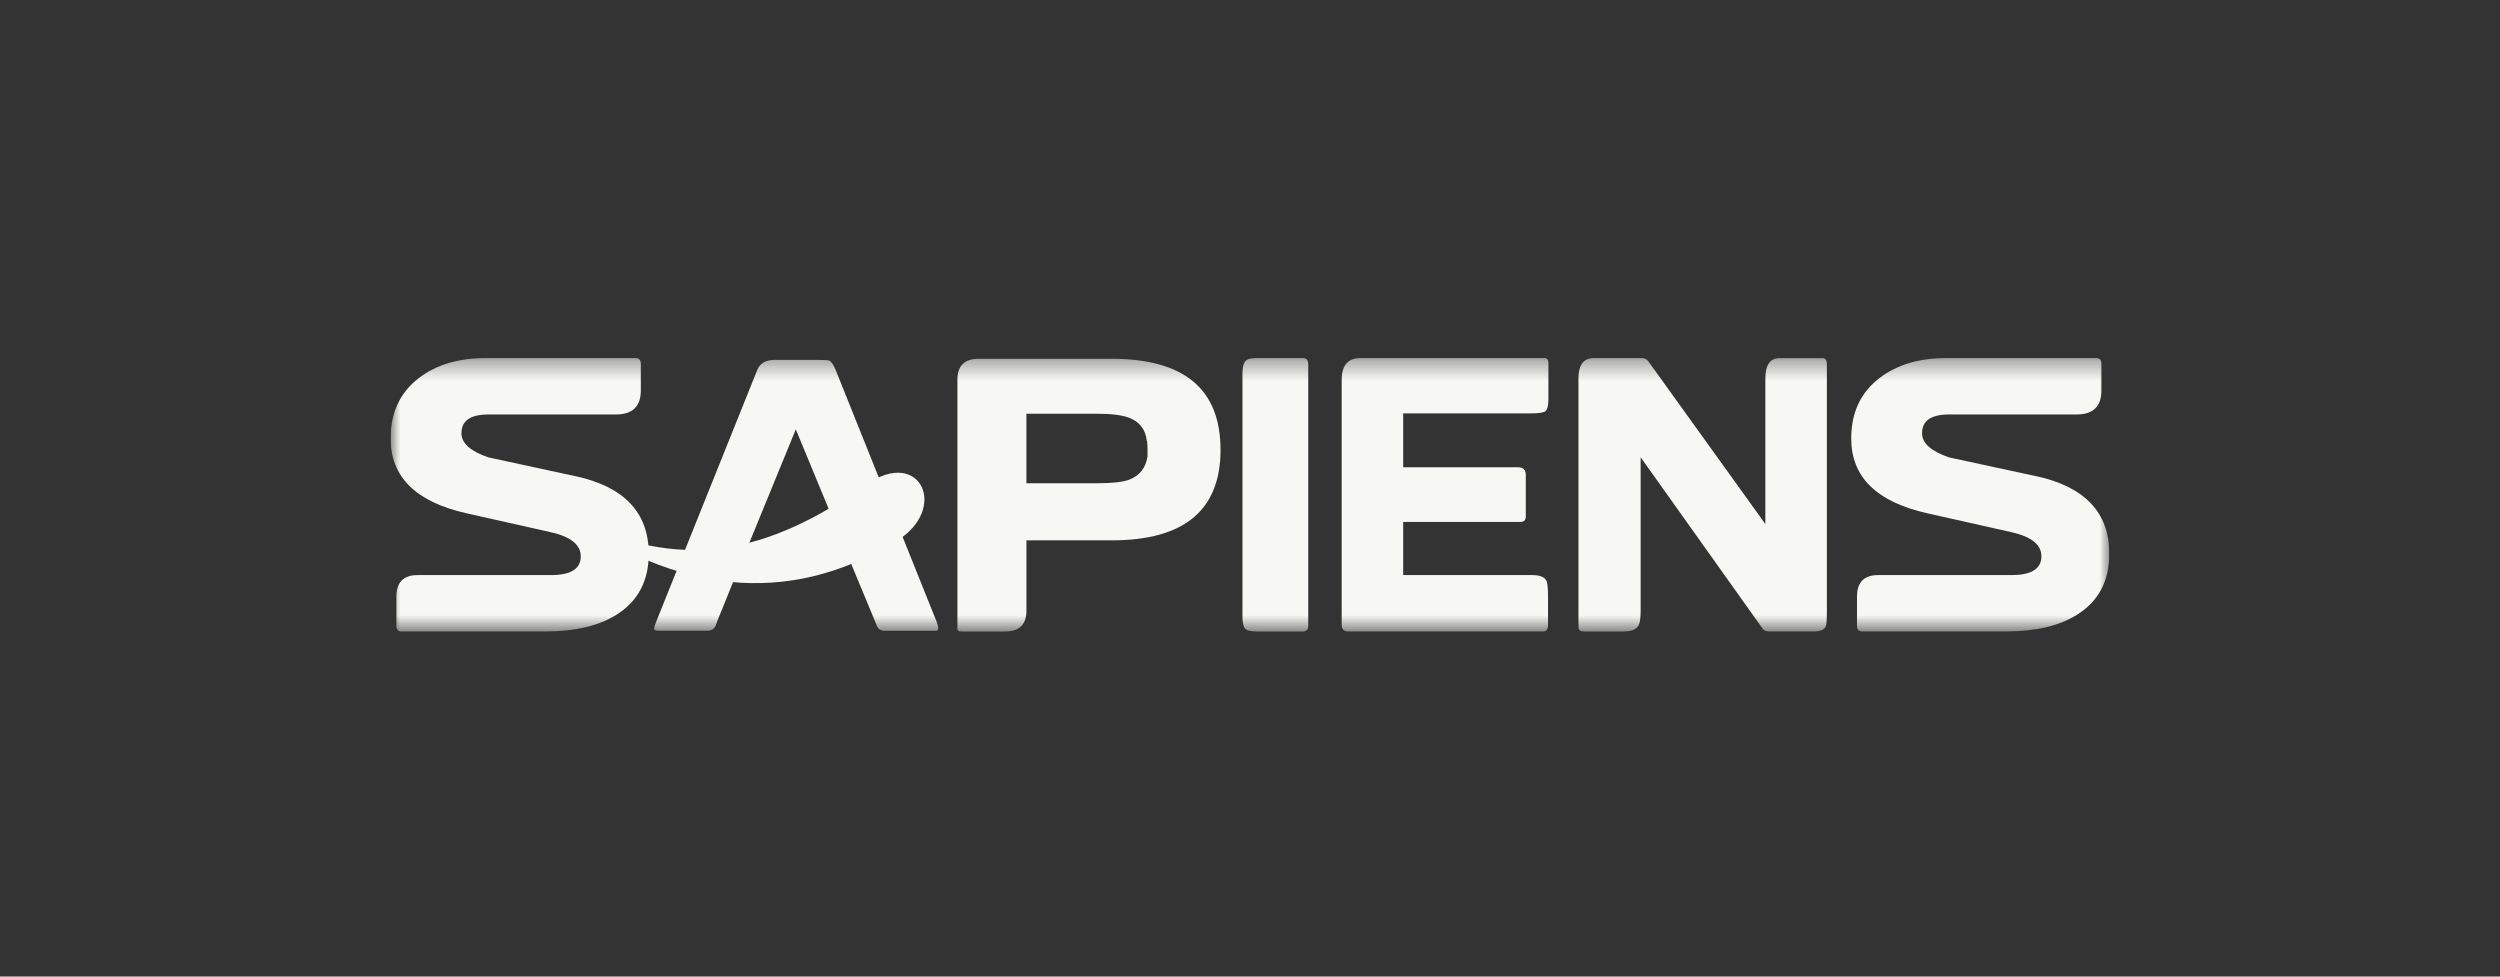 <svg width="128" height="50" viewBox="0 0 128 50" fill="none" xmlns="http://www.w3.org/2000/svg">
<rect x="0" y="0" width="128" height="50" fill="#333333" stroke="none"/>
<g clip-path="url(#clip0_5629_15002)">
<mask id="mask0_5629_15002" style="mask-type:luminance" maskUnits="userSpaceOnUse" x="20" y="18" width="88" height="15">
<path d="M108 18.334H20V32.334H108V18.334Z" fill="white"/>
</mask>
<g mask="url(#mask0_5629_15002)">
<path d="M47.968 31.863L42.803 18.985C42.681 18.685 42.566 18.511 42.457 18.462C42.395 18.439 42.183 18.426 41.817 18.426H39.681C39.206 18.426 38.903 18.6 38.769 18.948L33.585 31.861C33.524 32.018 33.493 32.132 33.493 32.203C33.493 32.264 33.566 32.294 33.711 32.294H36.214C36.42 32.294 36.56 32.211 36.633 32.043L36.723 31.818H36.715L37.123 30.821L37.573 29.699C37.573 29.699 37.581 29.697 37.586 29.695L40.736 22.006L40.739 22.013L40.749 21.991L42.746 26.822H42.732L43.904 29.65L44.9 32.047C44.961 32.215 45.095 32.298 45.302 32.298H47.913C48.058 32.298 48.078 32.154 47.967 31.867" fill="#F7F7F3"/>
<path d="M29.459 24.38L25.006 23.418C24.085 23.103 23.626 22.691 23.626 22.183C23.626 21.541 24.085 21.221 25.006 21.221H31.538C32.385 21.221 32.81 20.81 32.81 19.986V18.624C32.81 18.43 32.716 18.334 32.534 18.334H24.859C23.473 18.334 22.338 18.674 21.453 19.35C20.484 20.088 20 21.123 20 22.455C20 24.427 21.302 25.704 23.902 26.284L28.207 27.251C29.226 27.481 29.735 27.893 29.735 28.484C29.735 29.124 29.226 29.445 28.207 29.445H21.38C20.657 29.445 20.295 29.814 20.295 30.552V32.041C20.295 32.235 20.381 32.332 20.553 32.332H27.933C29.442 32.332 30.65 32.046 31.558 31.478C32.662 30.788 33.215 29.748 33.215 28.354C33.215 26.248 31.963 24.922 29.461 24.378" fill="#F7F7F3"/>
<path d="M62.49 23.027C62.49 19.922 60.631 18.369 56.915 18.369H50.105C49.381 18.369 49.02 18.726 49.02 19.44V32.188C49.02 32.284 49.087 32.333 49.222 32.333H51.468C52.192 32.333 52.554 31.976 52.554 31.26V27.666H56.917C60.635 27.666 62.492 26.119 62.492 23.027M58.753 23.363C58.666 23.956 58.352 24.357 57.809 24.561C57.489 24.682 56.938 24.742 56.162 24.742H52.552V21.183H56.139C56.888 21.183 57.439 21.25 57.795 21.384C58.347 21.59 58.655 21.988 58.716 22.581H58.735C58.747 22.751 58.753 22.859 58.753 22.908V23.361V23.363Z" fill="#F7F7F3"/>
<path d="M66.982 18.66C66.982 18.443 66.896 18.334 66.725 18.334H64.296C64.013 18.334 63.829 18.394 63.742 18.515C63.656 18.636 63.614 18.847 63.614 19.151V31.552C63.614 31.88 63.66 32.09 63.752 32.188C63.844 32.286 64.049 32.334 64.369 32.334H66.687C66.884 32.334 66.982 32.237 66.982 32.044V18.66Z" fill="#F7F7F3"/>
<path d="M79.28 18.605C79.28 18.424 79.214 18.334 79.078 18.334H69.654C69.015 18.334 68.695 18.702 68.695 19.44V31.986C68.695 32.216 68.806 32.332 69.028 32.332H79.02C79.179 32.332 79.259 32.216 79.259 31.986V30.517C79.259 30.093 79.229 29.827 79.167 29.718C79.07 29.536 78.828 29.445 78.448 29.445H71.843V26.722H77.843C78.028 26.722 78.12 26.631 78.12 26.448V24.306C78.12 24.051 77.984 23.924 77.713 23.924H71.843V21.165H78.392C78.773 21.165 79.016 21.129 79.122 21.055C79.225 20.983 79.278 20.77 79.278 20.419V18.605H79.28Z" fill="#F7F7F3"/>
<path d="M93.533 18.643C93.533 18.437 93.461 18.335 93.312 18.335H91.121C90.631 18.335 90.386 18.679 90.386 19.37V26.831L84.406 18.515C84.319 18.394 84.208 18.334 84.074 18.334H81.608C81.082 18.334 80.817 18.677 80.817 19.369V31.914C80.817 32.096 80.824 32.199 80.837 32.224C80.873 32.296 80.971 32.334 81.13 32.334H83.1C83.492 32.334 83.745 32.248 83.854 32.078C83.954 31.958 84.001 31.691 84.001 31.279V23.413L90.26 32.205C90.309 32.29 90.432 32.332 90.629 32.332H92.837C93.206 32.332 93.419 32.241 93.48 32.06C93.518 31.988 93.536 31.721 93.536 31.261V18.643H93.533Z" fill="#F7F7F3"/>
<path d="M104.243 24.38L99.79 23.418C98.869 23.103 98.409 22.691 98.409 22.183C98.409 21.541 98.869 21.221 99.79 21.221H106.324C107.17 21.221 107.593 20.81 107.593 19.986V18.624C107.593 18.43 107.501 18.334 107.317 18.334H99.642C98.256 18.334 97.121 18.674 96.238 19.35C95.269 20.088 94.783 21.121 94.783 22.453C94.783 24.425 96.085 25.702 98.687 26.282L102.993 27.249C104.011 27.479 104.52 27.891 104.52 28.482C104.52 29.122 104.011 29.444 102.993 29.444H96.164C95.44 29.444 95.078 29.812 95.078 30.55V32.039C95.078 32.233 95.165 32.33 95.337 32.33H102.715C104.223 32.33 105.433 32.044 106.341 31.476C107.446 30.787 107.997 29.746 107.997 28.352C107.997 26.246 106.745 24.92 104.243 24.376" fill="#F7F7F3"/>
<path d="M29.12 26.446C34.873 29.366 39.223 28.388 44.396 24.79C47.118 22.897 48.603 26.048 45.902 27.7C40.18 31.2 34.511 30.199 29.122 26.444" fill="#F7F7F3"/>
</g>
</g>
<defs>
<clipPath id="clip0_5629_15002">
<rect width="88" height="14.667" fill="white" transform="translate(20 18)"/>
</clipPath>
</defs>
</svg>
